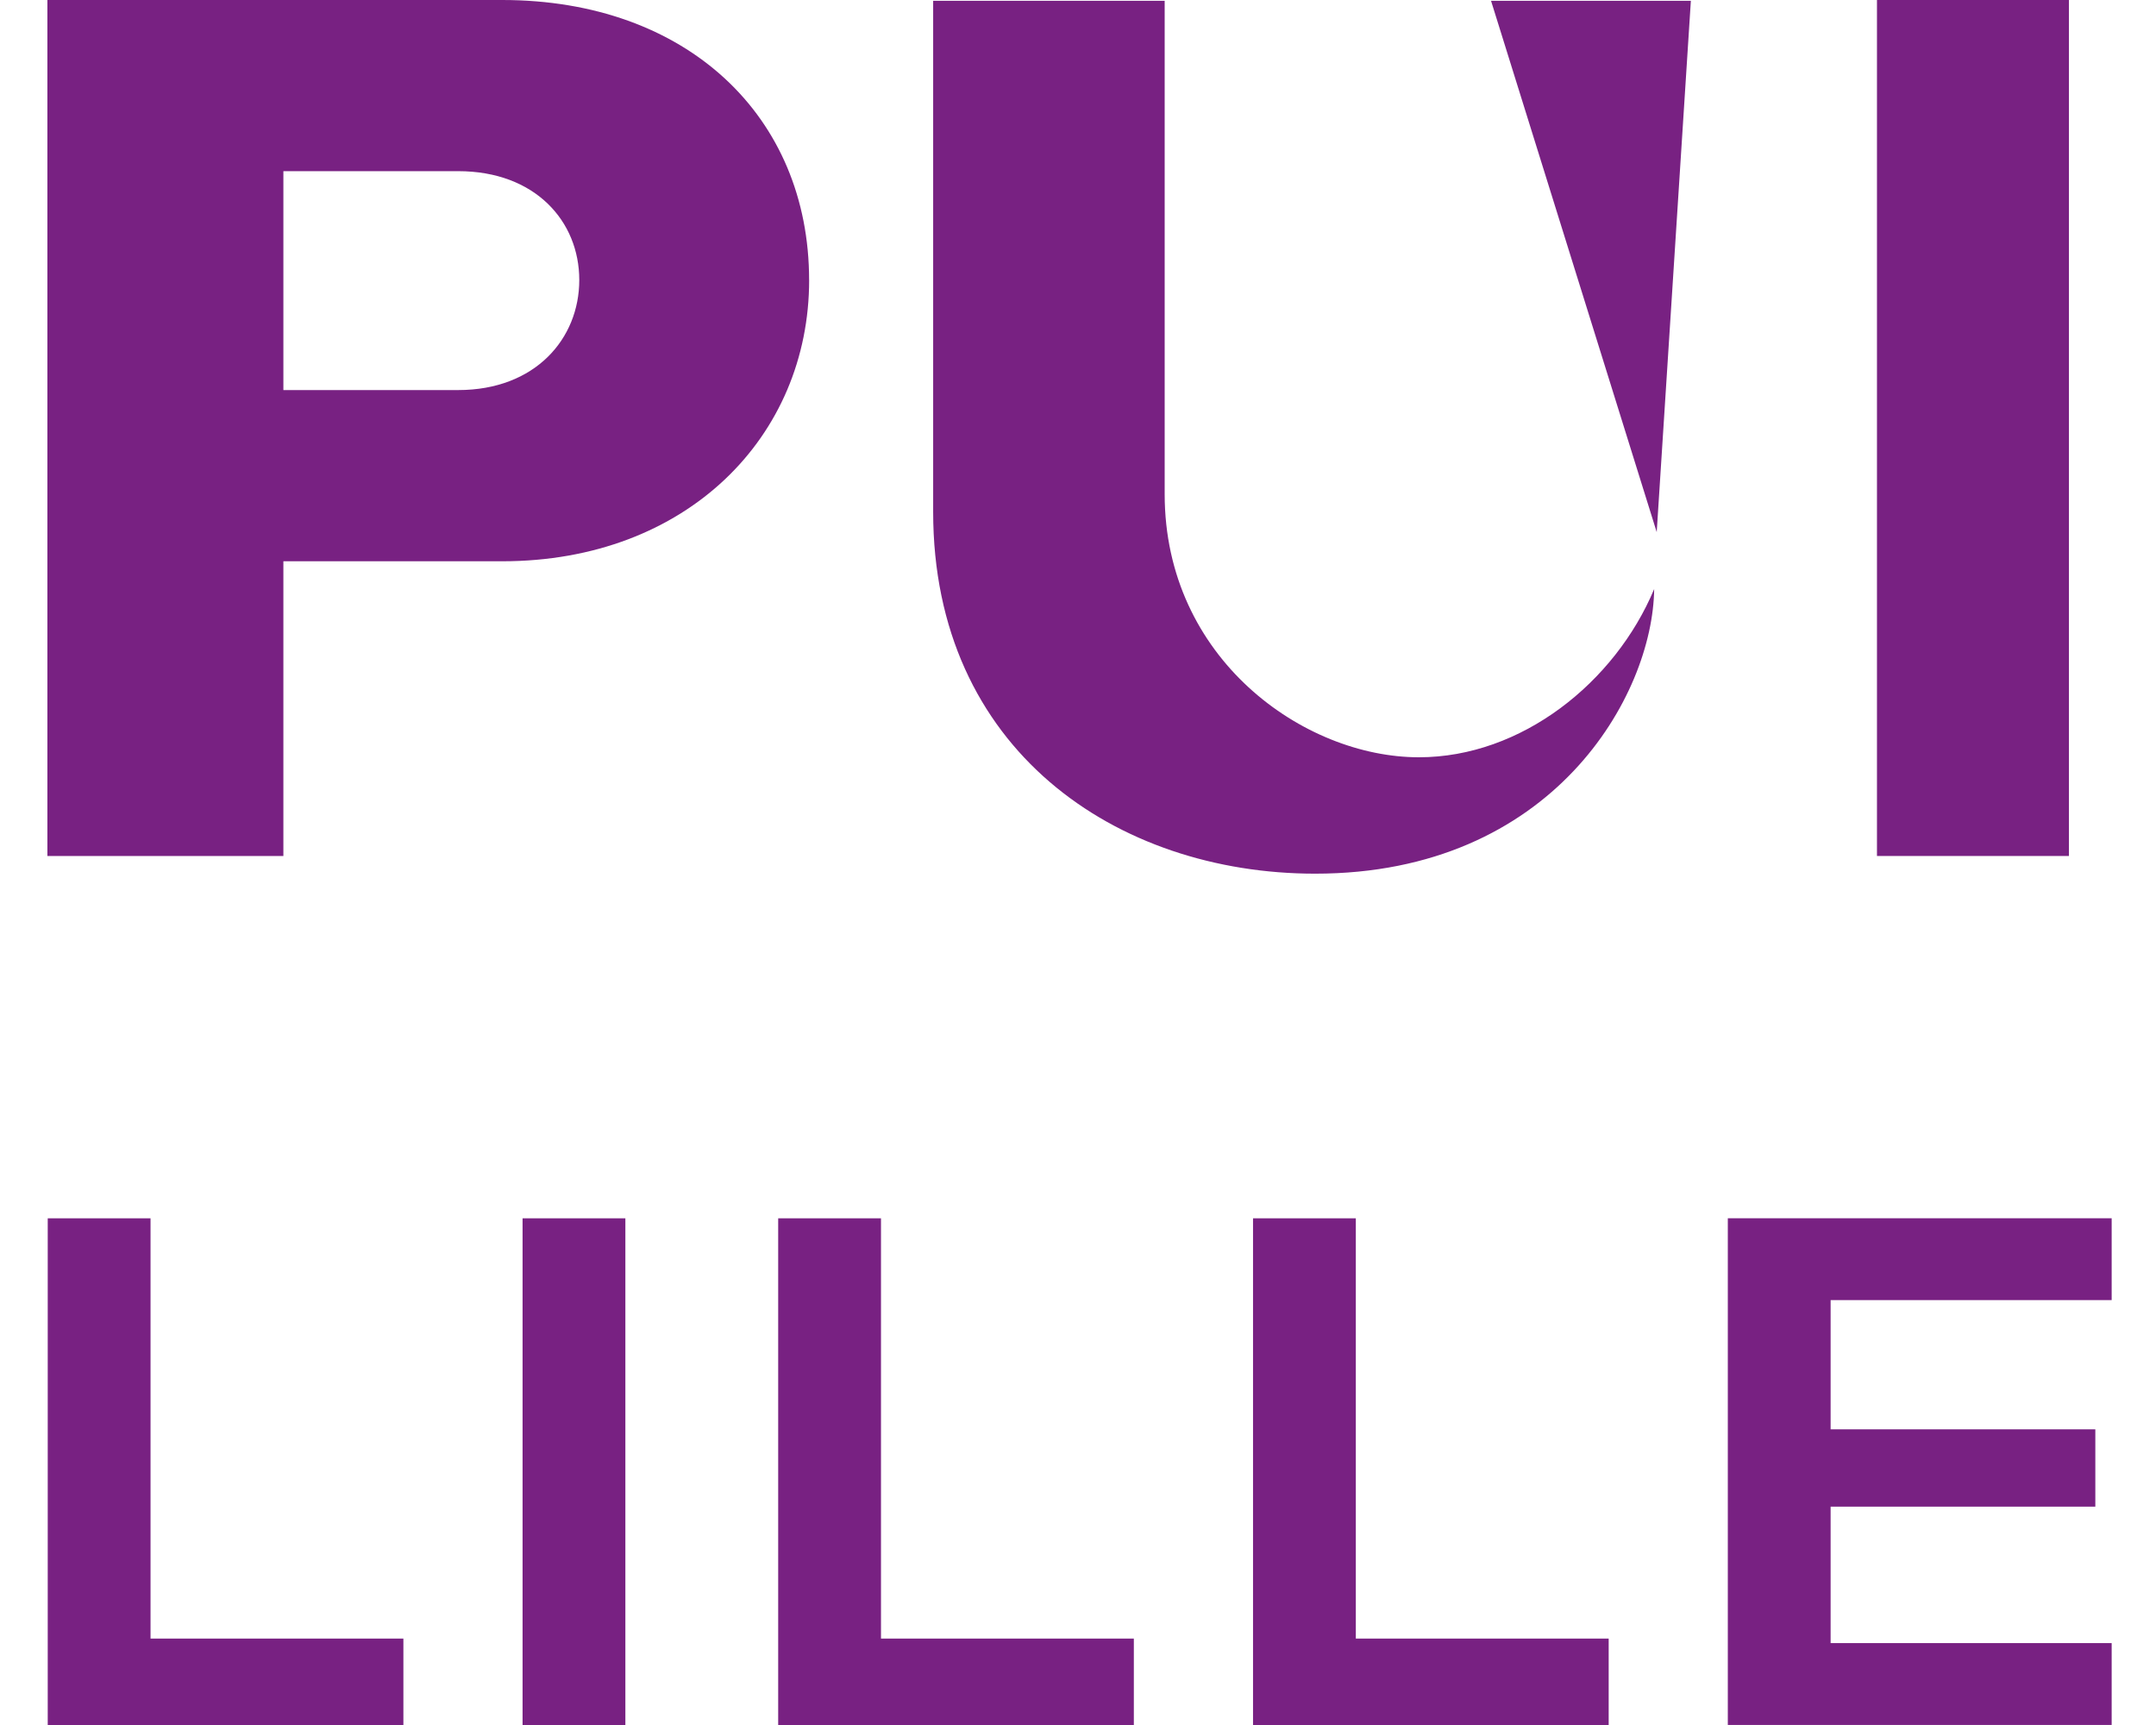 <?xml version="1.0" encoding="UTF-8"?>
<svg xmlns="http://www.w3.org/2000/svg" id="Calque_1" data-name="Calque 1" viewBox="0 0 500 400">
  <defs>
    <style>
      .cls-1 {
        fill: #782182;
      }
    </style>
  </defs>
  <g>
    <path class="cls-1" d="M187.65,64.93c0,36.3-28.36,65.22-71.17,65.22h-50.76v68.34H10.99V0h105.48c42.81,0,71.17,26.94,71.17,64.93ZM134.34,64.93c0-13.61-10.21-25.24-28.08-25.24h-40.54v50.76h40.54c17.87,0,28.08-11.91,28.08-25.52Z"></path>
    <path class="cls-1" d="M216.42.19h53.68v114.4c0,38.13,32.27,61.01,58.96,61.01,23.76,0,45.47-17.31,54.56-39.01-.29,24.64-23.47,66-78.62,66-46.05,0-88.59-28.75-88.59-83.89V.19ZM345.79.19h46.34l-7.92,123.2L345.79.19Z"></path>
    <path class="cls-1" d="M479.81,0v198.49h-44.52V0h44.52Z"></path>
  </g>
  <g>
    <path class="cls-1" d="M93.55,379.96v20.04H11.07v-117.49h23.84v97.45h58.64Z"></path>
    <path class="cls-1" d="M121.19,282.51h23.84v117.49h-23.84v-117.49Z"></path>
    <path class="cls-1" d="M262.95,379.96v20.04h-82.48v-117.49h23.84v97.45h58.64Z"></path>
    <path class="cls-1" d="M373.07,379.96v20.04h-82.48v-117.49h23.84v97.45h58.64Z"></path>
    <path class="cls-1" d="M424.54,301.49v29.95h61.39v17.93h-61.39v31.64h65.18v18.98h-89.02v-117.49h89.02v18.98h-65.18Z"></path>
  </g>
</svg>
